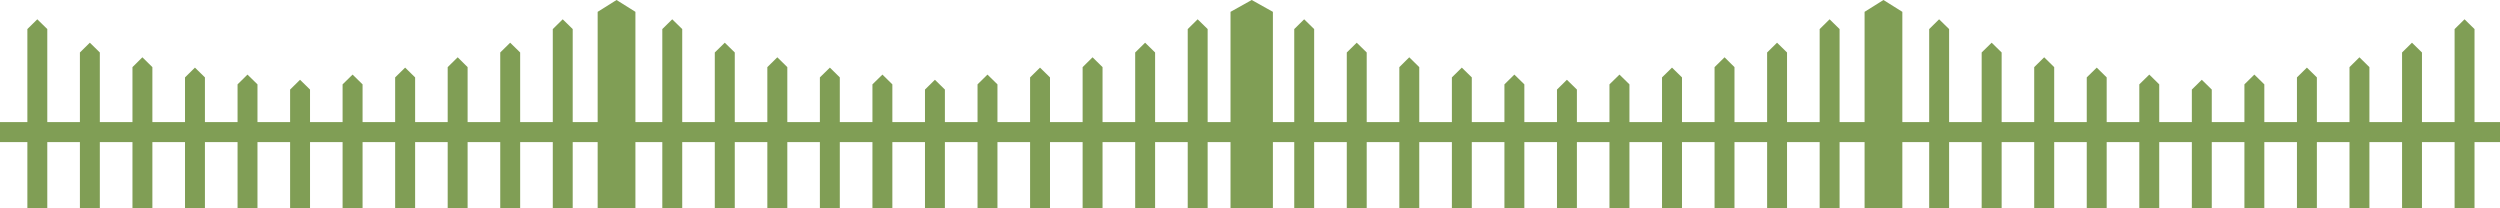 <?xml version="1.0" encoding="UTF-8"?> <svg xmlns="http://www.w3.org/2000/svg" width="1920" height="160" viewBox="0 0 1920 160" fill="none"><rect x="0" y="0" width="1920" height="160" fill="#333333" stroke="none"/><g clip-path="url(#clip0_10084_1685)"><rect width="1920" height="160" fill="white"></rect><path fill-rule="evenodd" clip-rule="evenodd" d="M21.017 22.332L28.642 14.818L36.314 22.332V204.724H21.017V22.332Z" fill="#809E55"></path><path fill-rule="evenodd" clip-rule="evenodd" d="M61.372 40.305L68.997 32.792L76.669 40.305V211.283H61.372V40.305Z" fill="#809E55"></path><path fill-rule="evenodd" clip-rule="evenodd" d="M101.729 51.555L109.354 44.001L117.026 51.555V211.283H101.729V51.555Z" fill="#809E55"></path><path fill-rule="evenodd" clip-rule="evenodd" d="M142.09 59.44L149.715 51.927L157.387 59.44V211.282H142.09V59.44Z" fill="#809E55"></path><path fill-rule="evenodd" clip-rule="evenodd" d="M182.444 64.795L190.069 57.282L197.741 64.795V211.282H182.444V64.795Z" fill="#809E55"></path><path fill-rule="evenodd" clip-rule="evenodd" d="M222.801 68.78L230.426 61.267L238.098 68.78V211.282H222.801V68.78Z" fill="#809E55"></path><path fill-rule="evenodd" clip-rule="evenodd" d="M263.11 64.795L270.782 57.282L278.454 64.795V211.282H263.11V64.795Z" fill="#809E55"></path><path fill-rule="evenodd" clip-rule="evenodd" d="M424.542 22.332L432.167 14.818L439.838 22.332V204.724H424.542V22.332Z" fill="#809E55"></path><path fill-rule="evenodd" clip-rule="evenodd" d="M303.471 59.44L311.143 51.927L318.814 59.44V211.282H303.471V59.44Z" fill="#809E55"></path><path fill-rule="evenodd" clip-rule="evenodd" d="M343.825 51.555L351.497 44.001L359.122 51.555V211.283H343.825V51.555Z" fill="#809E55"></path><path fill-rule="evenodd" clip-rule="evenodd" d="M384.182 40.305L391.807 32.792L399.479 40.305V211.283H384.182V40.305Z" fill="#809E55"></path><path d="M459.41 93.769H0V109.128H459.41V93.769Z" fill="#809E55"></path><path fill-rule="evenodd" clip-rule="evenodd" d="M488 9.089L473.5 0L459 9.089V220H488V9.089Z" fill="#809E55"></path><path fill-rule="evenodd" clip-rule="evenodd" d="M508.65 22.332L516.275 14.818L523.947 22.332V204.724H508.65V22.332Z" fill="#809E55"></path><path fill-rule="evenodd" clip-rule="evenodd" d="M548.96 40.305L556.631 32.792L564.303 40.305V211.283H548.96V40.305Z" fill="#809E55"></path><path fill-rule="evenodd" clip-rule="evenodd" d="M589.315 51.555L596.987 44.001L604.658 51.555V211.283H589.315V51.555Z" fill="#809E55"></path><path fill-rule="evenodd" clip-rule="evenodd" d="M629.675 59.44L637.346 51.927L644.971 59.44V211.282H629.675V59.44Z" fill="#809E55"></path><path fill-rule="evenodd" clip-rule="evenodd" d="M670.031 64.795L677.703 57.282L685.328 64.795V211.282H670.031V64.795Z" fill="#809E55"></path><path fill-rule="evenodd" clip-rule="evenodd" d="M710.386 68.78L718.011 61.267L725.682 68.78V211.282H710.386V68.78Z" fill="#809E55"></path><path fill-rule="evenodd" clip-rule="evenodd" d="M750.746 64.795L758.371 57.282L766.043 64.795V211.282H750.746V64.795Z" fill="#809E55"></path><path fill-rule="evenodd" clip-rule="evenodd" d="M912.173 22.332L919.798 14.818L927.47 22.332V204.724H912.173V22.332Z" fill="#809E55"></path><path fill-rule="evenodd" clip-rule="evenodd" d="M791.102 59.44L798.727 51.927L806.398 59.44V211.282H791.102V59.44Z" fill="#809E55"></path><path fill-rule="evenodd" clip-rule="evenodd" d="M831.456 51.555L839.081 44.001L846.753 51.555V211.283H831.456V51.555Z" fill="#809E55"></path><path fill-rule="evenodd" clip-rule="evenodd" d="M871.818 40.305L879.443 32.792L887.114 40.305V211.283H871.818V40.305Z" fill="#809E55"></path><path d="M947.042 93.769H487.632V109.128H947.042V93.769Z" fill="#809E55"></path><path fill-rule="evenodd" clip-rule="evenodd" d="M945.04 9.089L961.313 0L977.586 9.089V220H945.04V9.089Z" fill="#809E55"></path><path fill-rule="evenodd" clip-rule="evenodd" d="M993.978 22.332L1001.6 14.818L1009.27 22.332V204.724H993.978V22.332Z" fill="#809E55"></path><path fill-rule="evenodd" clip-rule="evenodd" d="M1034.33 40.305L1041.96 32.792L1049.63 40.305V211.283H1034.33V40.305Z" fill="#809E55"></path><path fill-rule="evenodd" clip-rule="evenodd" d="M1074.69 51.555L1082.31 44.001L1089.99 51.555V211.283H1074.69V51.555Z" fill="#809E55"></path><path fill-rule="evenodd" clip-rule="evenodd" d="M1115.05 59.44L1122.67 51.927L1130.34 59.44V211.282H1115.05V59.44Z" fill="#809E55"></path><path fill-rule="evenodd" clip-rule="evenodd" d="M1155.4 64.795L1163.03 57.282L1170.7 64.795V211.282H1155.4V64.795Z" fill="#809E55"></path><path fill-rule="evenodd" clip-rule="evenodd" d="M1195.76 68.78L1203.38 61.267L1211.06 68.78V211.282H1195.76V68.78Z" fill="#809E55"></path><path fill-rule="evenodd" clip-rule="evenodd" d="M1236.07 64.795L1243.74 57.282L1251.41 64.795V211.282H1236.07V64.795Z" fill="#809E55"></path><path fill-rule="evenodd" clip-rule="evenodd" d="M1397.5 22.332L1405.13 14.818L1412.8 22.332V204.724H1397.5V22.332Z" fill="#809E55"></path><path fill-rule="evenodd" clip-rule="evenodd" d="M1276.43 59.44L1284.1 51.927L1291.77 59.44V211.282H1276.43V59.44Z" fill="#809E55"></path><path fill-rule="evenodd" clip-rule="evenodd" d="M1316.78 51.555L1324.46 44.001L1332.08 51.555V211.283H1316.78V51.555Z" fill="#809E55"></path><path fill-rule="evenodd" clip-rule="evenodd" d="M1357.14 40.305L1364.77 32.792L1372.44 40.305V211.283H1357.14V40.305Z" fill="#809E55"></path><path d="M1432.37 93.769H972.959V109.128H1432.37V93.769Z" fill="#809E55"></path><path fill-rule="evenodd" clip-rule="evenodd" d="M1461 9.089L1446.5 0L1432 9.089V220H1461V9.089Z" fill="#809E55"></path><path fill-rule="evenodd" clip-rule="evenodd" d="M1481.61 22.332L1489.23 14.818L1496.91 22.332V204.724H1481.61V22.332Z" fill="#809E55"></path><path fill-rule="evenodd" clip-rule="evenodd" d="M1521.92 40.305L1529.59 32.792L1537.26 40.305V211.283H1521.92V40.305Z" fill="#809E55"></path><path fill-rule="evenodd" clip-rule="evenodd" d="M1562.27 51.555L1569.94 44.001L1577.62 51.555V211.283H1562.27V51.555Z" fill="#809E55"></path><path fill-rule="evenodd" clip-rule="evenodd" d="M1602.63 59.44L1610.3 51.927L1617.93 59.44V211.282H1602.63V59.44Z" fill="#809E55"></path><path fill-rule="evenodd" clip-rule="evenodd" d="M1642.99 64.795L1650.66 57.282L1658.29 64.795V211.282H1642.99V64.795Z" fill="#809E55"></path><path fill-rule="evenodd" clip-rule="evenodd" d="M1683.34 68.78L1690.97 61.267L1698.64 68.78V211.282H1683.34V68.78Z" fill="#809E55"></path><path fill-rule="evenodd" clip-rule="evenodd" d="M1723.71 64.795L1731.33 57.282L1739 64.795V211.282H1723.71V64.795Z" fill="#809E55"></path><path fill-rule="evenodd" clip-rule="evenodd" d="M1885.13 22.332L1892.76 14.818L1900.43 22.332V204.724H1885.13V22.332Z" fill="#809E55"></path><path fill-rule="evenodd" clip-rule="evenodd" d="M1764.06 59.44L1771.69 51.927L1779.36 59.44V211.282H1764.06V59.44Z" fill="#809E55"></path><path fill-rule="evenodd" clip-rule="evenodd" d="M1804.42 51.555L1812.04 44.001L1819.71 51.555V211.283H1804.42V51.555Z" fill="#809E55"></path><path fill-rule="evenodd" clip-rule="evenodd" d="M1844.78 40.305L1852.4 32.792L1860.07 40.305V211.283H1844.78V40.305Z" fill="#809E55"></path><path d="M1920 93.769H1460.59V109.128H1920V93.769Z" fill="#809E55"></path></g><defs><clipPath id="clip0_10084_1685"><rect width="1920" height="160" fill="white"></rect></clipPath></defs></svg> 